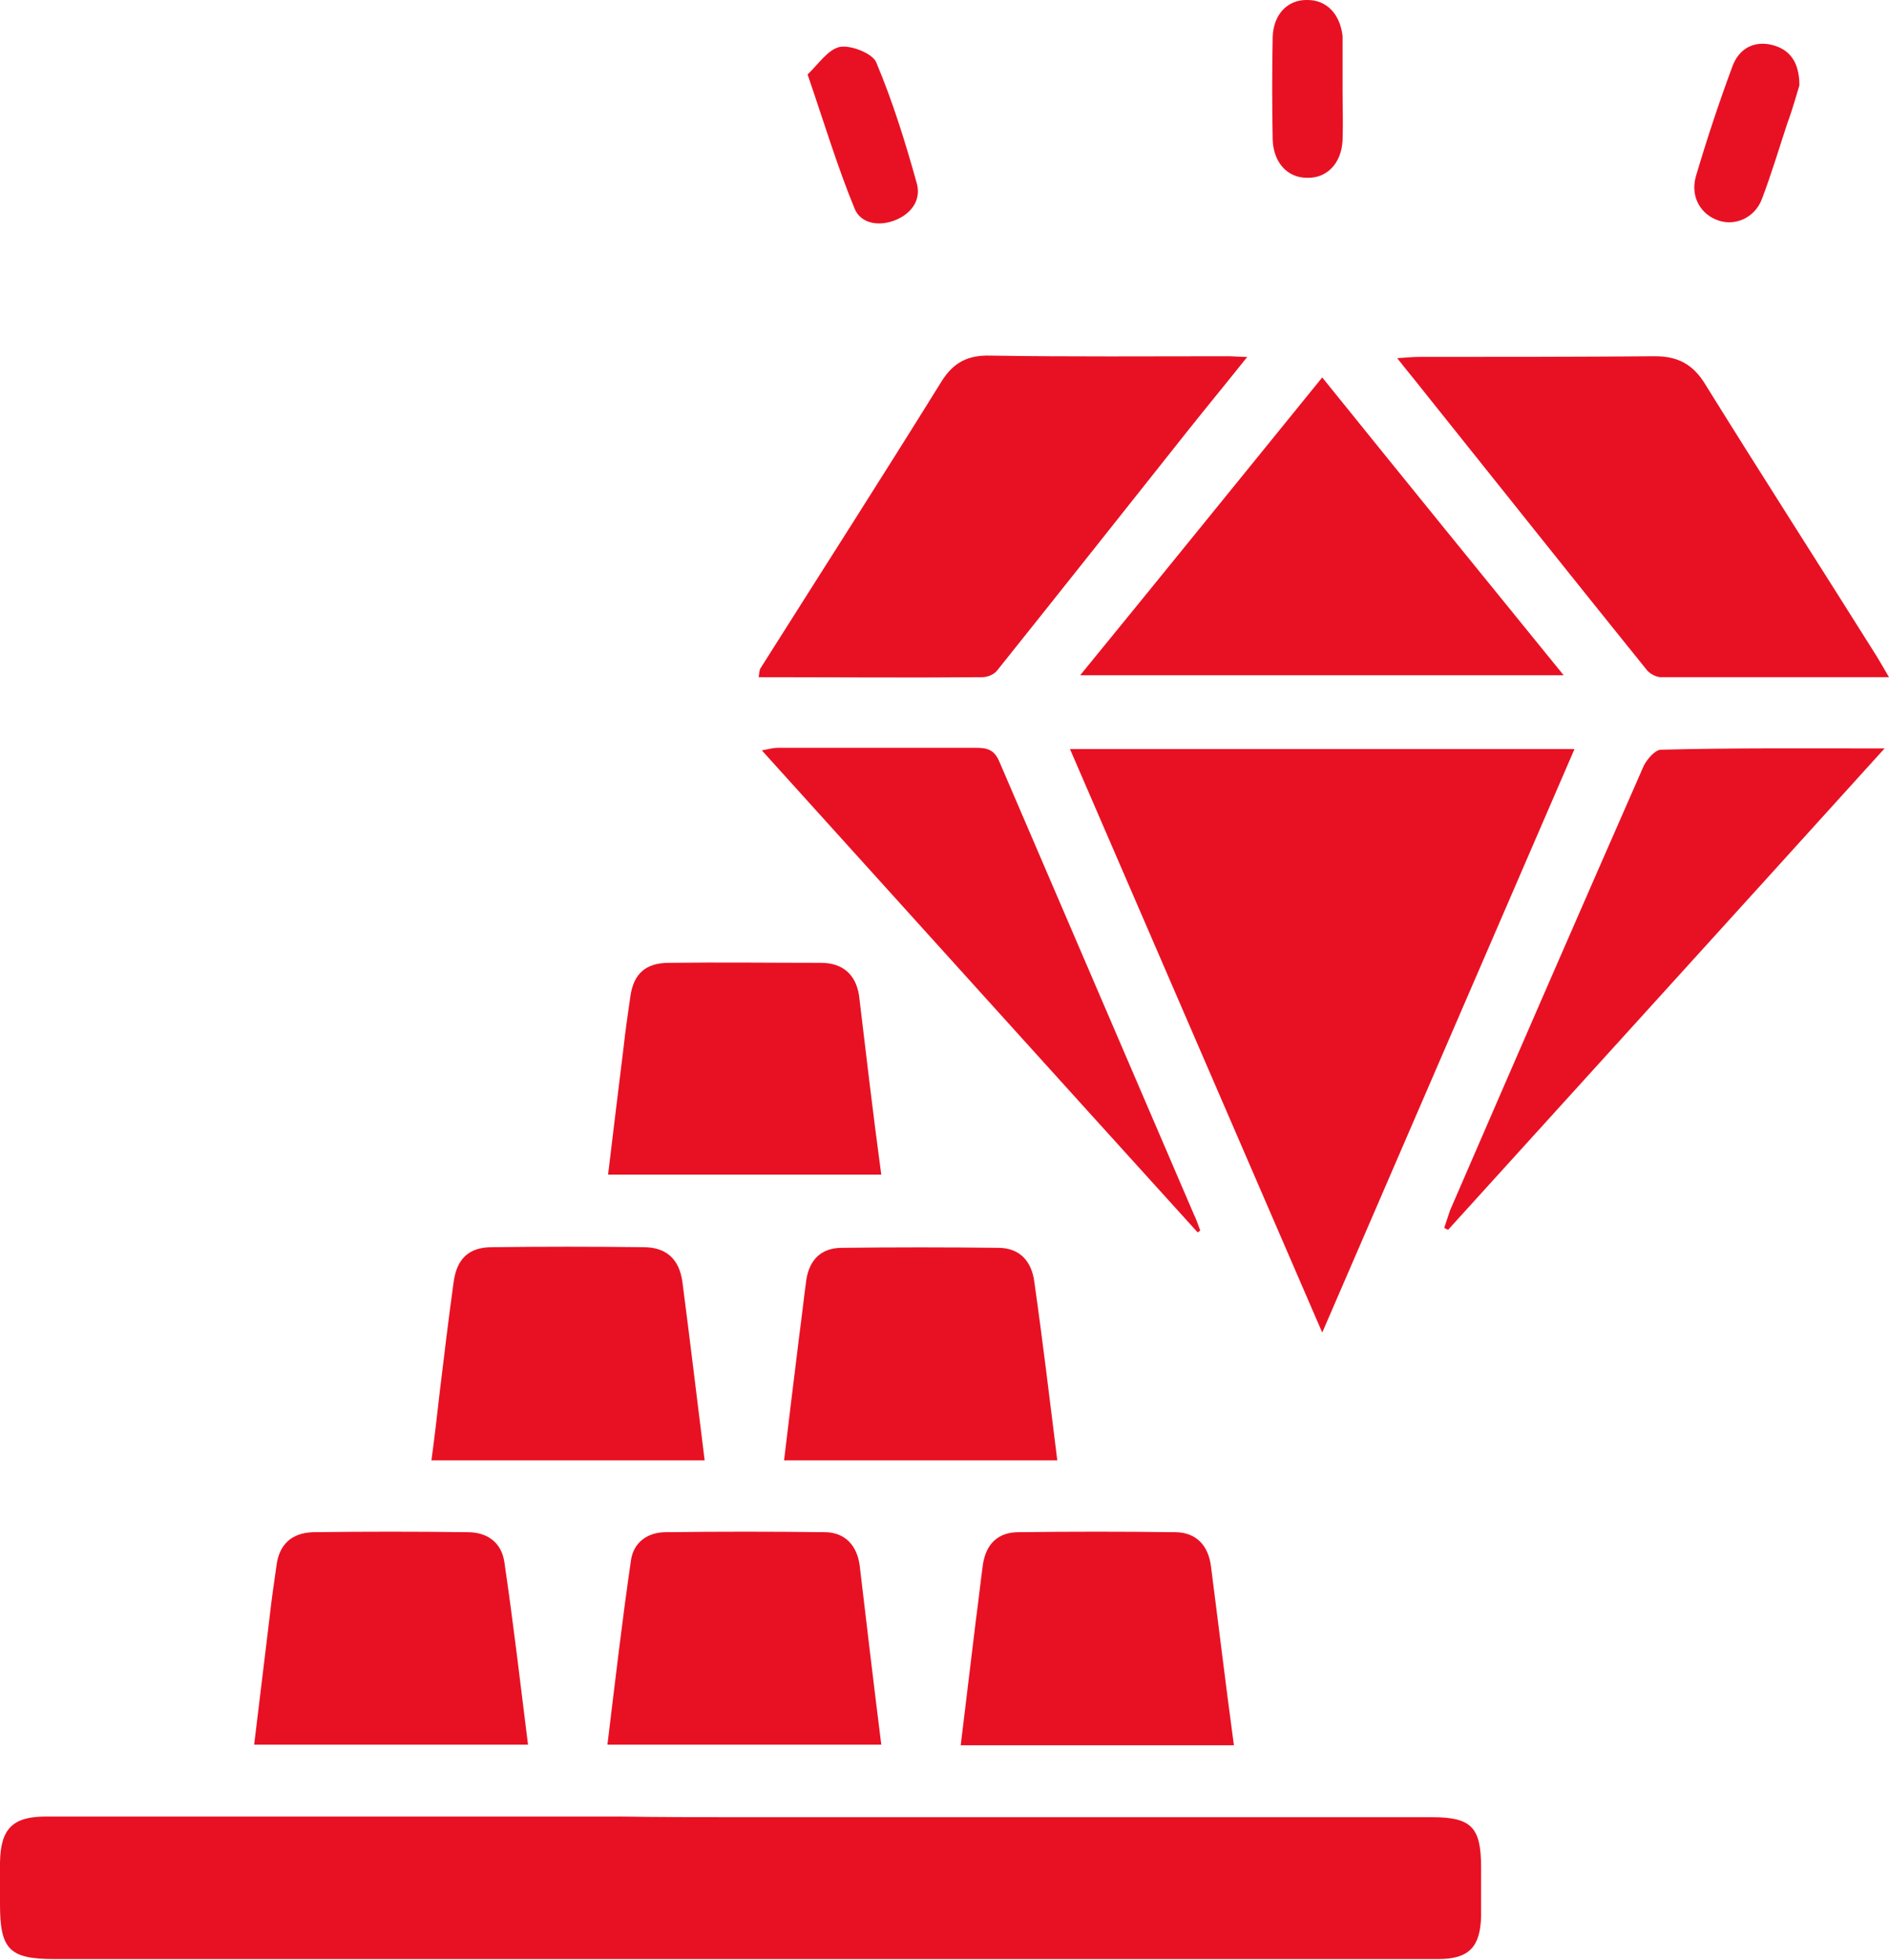 <svg width="81" height="84" viewBox="0 0 81 84" fill="none" xmlns="http://www.w3.org/2000/svg">
<path d="M31.741 77.892C41.631 77.892 51.521 77.892 61.411 77.892C63.1 77.892 63.509 78.332 63.509 80.038C63.509 80.726 63.509 81.441 63.509 82.129C63.481 83.45 62.991 83.972 61.683 83.972C58.332 83.972 55.008 83.972 51.657 83.972C35.201 83.972 18.772 83.972 2.316 83.972C0.409 83.972 0 83.56 0 81.634C0 81.028 0 80.423 0 79.818C0.027 78.387 0.545 77.864 1.962 77.864C10.19 77.864 18.418 77.864 26.646 77.864C28.335 77.892 30.024 77.892 31.741 77.892Z" fill="#E81123"/>
<path d="M45.881 32.109C53.155 32.109 60.266 32.109 67.513 32.109C63.917 40.418 60.375 48.617 56.697 57.119C53.046 48.672 49.477 40.418 45.881 32.109Z" fill="#E81123"/>
<path d="M53.482 15.298C52.583 16.426 51.766 17.416 50.976 18.407C48.224 21.874 45.499 25.313 42.748 28.752C42.611 28.917 42.339 29.027 42.121 29.027C38.933 29.055 35.773 29.027 32.531 29.027C32.558 28.862 32.558 28.725 32.612 28.642C35.201 24.543 37.816 20.47 40.377 16.343C40.895 15.518 41.522 15.215 42.475 15.243C45.881 15.298 49.287 15.27 52.665 15.27C52.91 15.27 53.101 15.298 53.482 15.298Z" fill="#E81123"/>
<path d="M81 29.027C77.622 29.027 74.407 29.027 71.219 29.027C71.028 29.027 70.756 28.89 70.62 28.725C67.377 24.707 64.163 20.663 60.948 16.646C60.648 16.261 60.321 15.876 59.912 15.353C60.321 15.325 60.593 15.298 60.866 15.298C64.244 15.298 67.596 15.298 70.974 15.27C71.955 15.27 72.609 15.628 73.126 16.481C75.551 20.388 78.03 24.24 80.483 28.147C80.619 28.367 80.755 28.614 81 29.027Z" fill="#E81123"/>
<path d="M56.697 16.178C60.157 20.47 63.563 24.652 67.05 28.945C60.103 28.945 53.319 28.945 46.317 28.945C49.804 24.68 53.21 20.47 56.697 16.178Z" fill="#E81123"/>
<path d="M80.809 32.081C74.461 39.097 68.277 45.893 62.092 52.717C62.037 52.689 61.983 52.662 61.928 52.634C62.01 52.387 62.092 52.139 62.174 51.891C64.925 45.536 67.704 39.152 70.484 32.824C70.62 32.549 70.974 32.136 71.219 32.136C74.352 32.054 77.458 32.081 80.809 32.081Z" fill="#E81123"/>
<path d="M51.357 52.827C45.145 45.976 38.961 39.125 32.667 32.164C32.967 32.109 33.157 32.054 33.348 32.054C36.182 32.054 39.015 32.054 41.849 32.054C42.339 32.054 42.639 32.136 42.857 32.659C45.636 39.125 48.415 45.591 51.194 52.056C51.303 52.276 51.384 52.524 51.466 52.744C51.439 52.772 51.384 52.799 51.357 52.827Z" fill="#E81123"/>
<path d="M37.789 74.783C33.839 74.783 29.97 74.783 26.046 74.783C26.373 72.114 26.673 69.5 27.055 66.886C27.163 66.116 27.763 65.676 28.553 65.676C30.814 65.648 33.103 65.648 35.364 65.676C36.236 65.676 36.754 66.254 36.863 67.106C37.162 69.638 37.462 72.169 37.789 74.783Z" fill="#E81123"/>
<path d="M37.789 50.35C33.893 50.35 30.024 50.35 26.074 50.35C26.292 48.535 26.51 46.746 26.728 44.985C26.809 44.242 26.918 43.472 27.027 42.729C27.163 41.739 27.681 41.271 28.689 41.271C30.869 41.243 33.021 41.271 35.201 41.271C36.127 41.271 36.699 41.766 36.836 42.674C37.135 45.178 37.435 47.737 37.789 50.35Z" fill="#E81123"/>
<path d="M30.215 62.594C26.292 62.594 22.45 62.594 18.5 62.594C18.636 61.604 18.745 60.641 18.854 59.678C19.044 58.109 19.235 56.514 19.453 54.945C19.589 53.955 20.107 53.46 21.088 53.46C23.267 53.432 25.42 53.432 27.599 53.46C28.553 53.46 29.125 53.955 29.261 54.945C29.588 57.449 29.888 59.98 30.215 62.594Z" fill="#E81123"/>
<path d="M22.641 74.783C18.718 74.783 14.876 74.783 10.898 74.783C11.116 72.967 11.334 71.179 11.552 69.39C11.634 68.647 11.743 67.877 11.852 67.134C11.961 66.199 12.506 65.703 13.432 65.676C15.639 65.648 17.846 65.648 20.053 65.676C20.924 65.676 21.524 66.144 21.633 66.996C22.014 69.583 22.314 72.169 22.641 74.783Z" fill="#E81123"/>
<path d="M52.91 74.81C48.96 74.81 45.145 74.81 41.195 74.81C41.413 72.995 41.631 71.206 41.849 69.418C41.958 68.62 42.039 67.849 42.148 67.052C42.285 66.171 42.802 65.676 43.674 65.676C45.908 65.648 48.142 65.648 50.377 65.676C51.303 65.676 51.821 66.254 51.929 67.162C52.256 69.693 52.556 72.197 52.91 74.81Z" fill="#E81123"/>
<path d="M45.336 62.594C41.386 62.594 37.571 62.594 33.621 62.594C33.839 60.778 34.056 58.99 34.275 57.229C34.383 56.431 34.465 55.661 34.574 54.863C34.71 53.982 35.228 53.487 36.1 53.487C38.334 53.46 40.568 53.46 42.802 53.487C43.729 53.487 44.246 54.065 44.355 54.973C44.709 57.449 45.009 59.98 45.336 62.594Z" fill="#E81123"/>
<path d="M34.629 3.192C35.092 2.751 35.501 2.119 36.018 2.009C36.481 1.926 37.408 2.284 37.571 2.669C38.279 4.347 38.824 6.108 39.315 7.869C39.506 8.584 39.07 9.162 38.389 9.437C37.707 9.712 36.917 9.602 36.645 8.942C35.909 7.154 35.337 5.255 34.629 3.192Z" fill="#E81123"/>
<path d="M77.158 3.659C77.022 4.1 76.859 4.705 76.641 5.283C76.287 6.356 75.96 7.456 75.551 8.529C75.251 9.327 74.434 9.685 73.725 9.465C72.935 9.217 72.472 8.447 72.717 7.566C73.181 5.998 73.698 4.43 74.27 2.889C74.543 2.091 75.197 1.733 75.987 1.926C76.75 2.119 77.158 2.669 77.158 3.659Z" fill="#E81123"/>
<path d="M57.569 3.824C57.569 4.567 57.596 5.283 57.569 6.026C57.515 7.016 56.888 7.649 56.043 7.621C55.199 7.621 54.599 6.961 54.572 5.971C54.545 4.512 54.545 3.054 54.572 1.596C54.599 0.605 55.226 -0.028 56.071 8.07428e-06C56.888 8.07428e-06 57.46 0.605 57.569 1.541C57.569 1.596 57.569 1.678 57.569 1.733C57.569 2.421 57.569 3.137 57.569 3.824Z" fill="#E81123"/>
</svg>